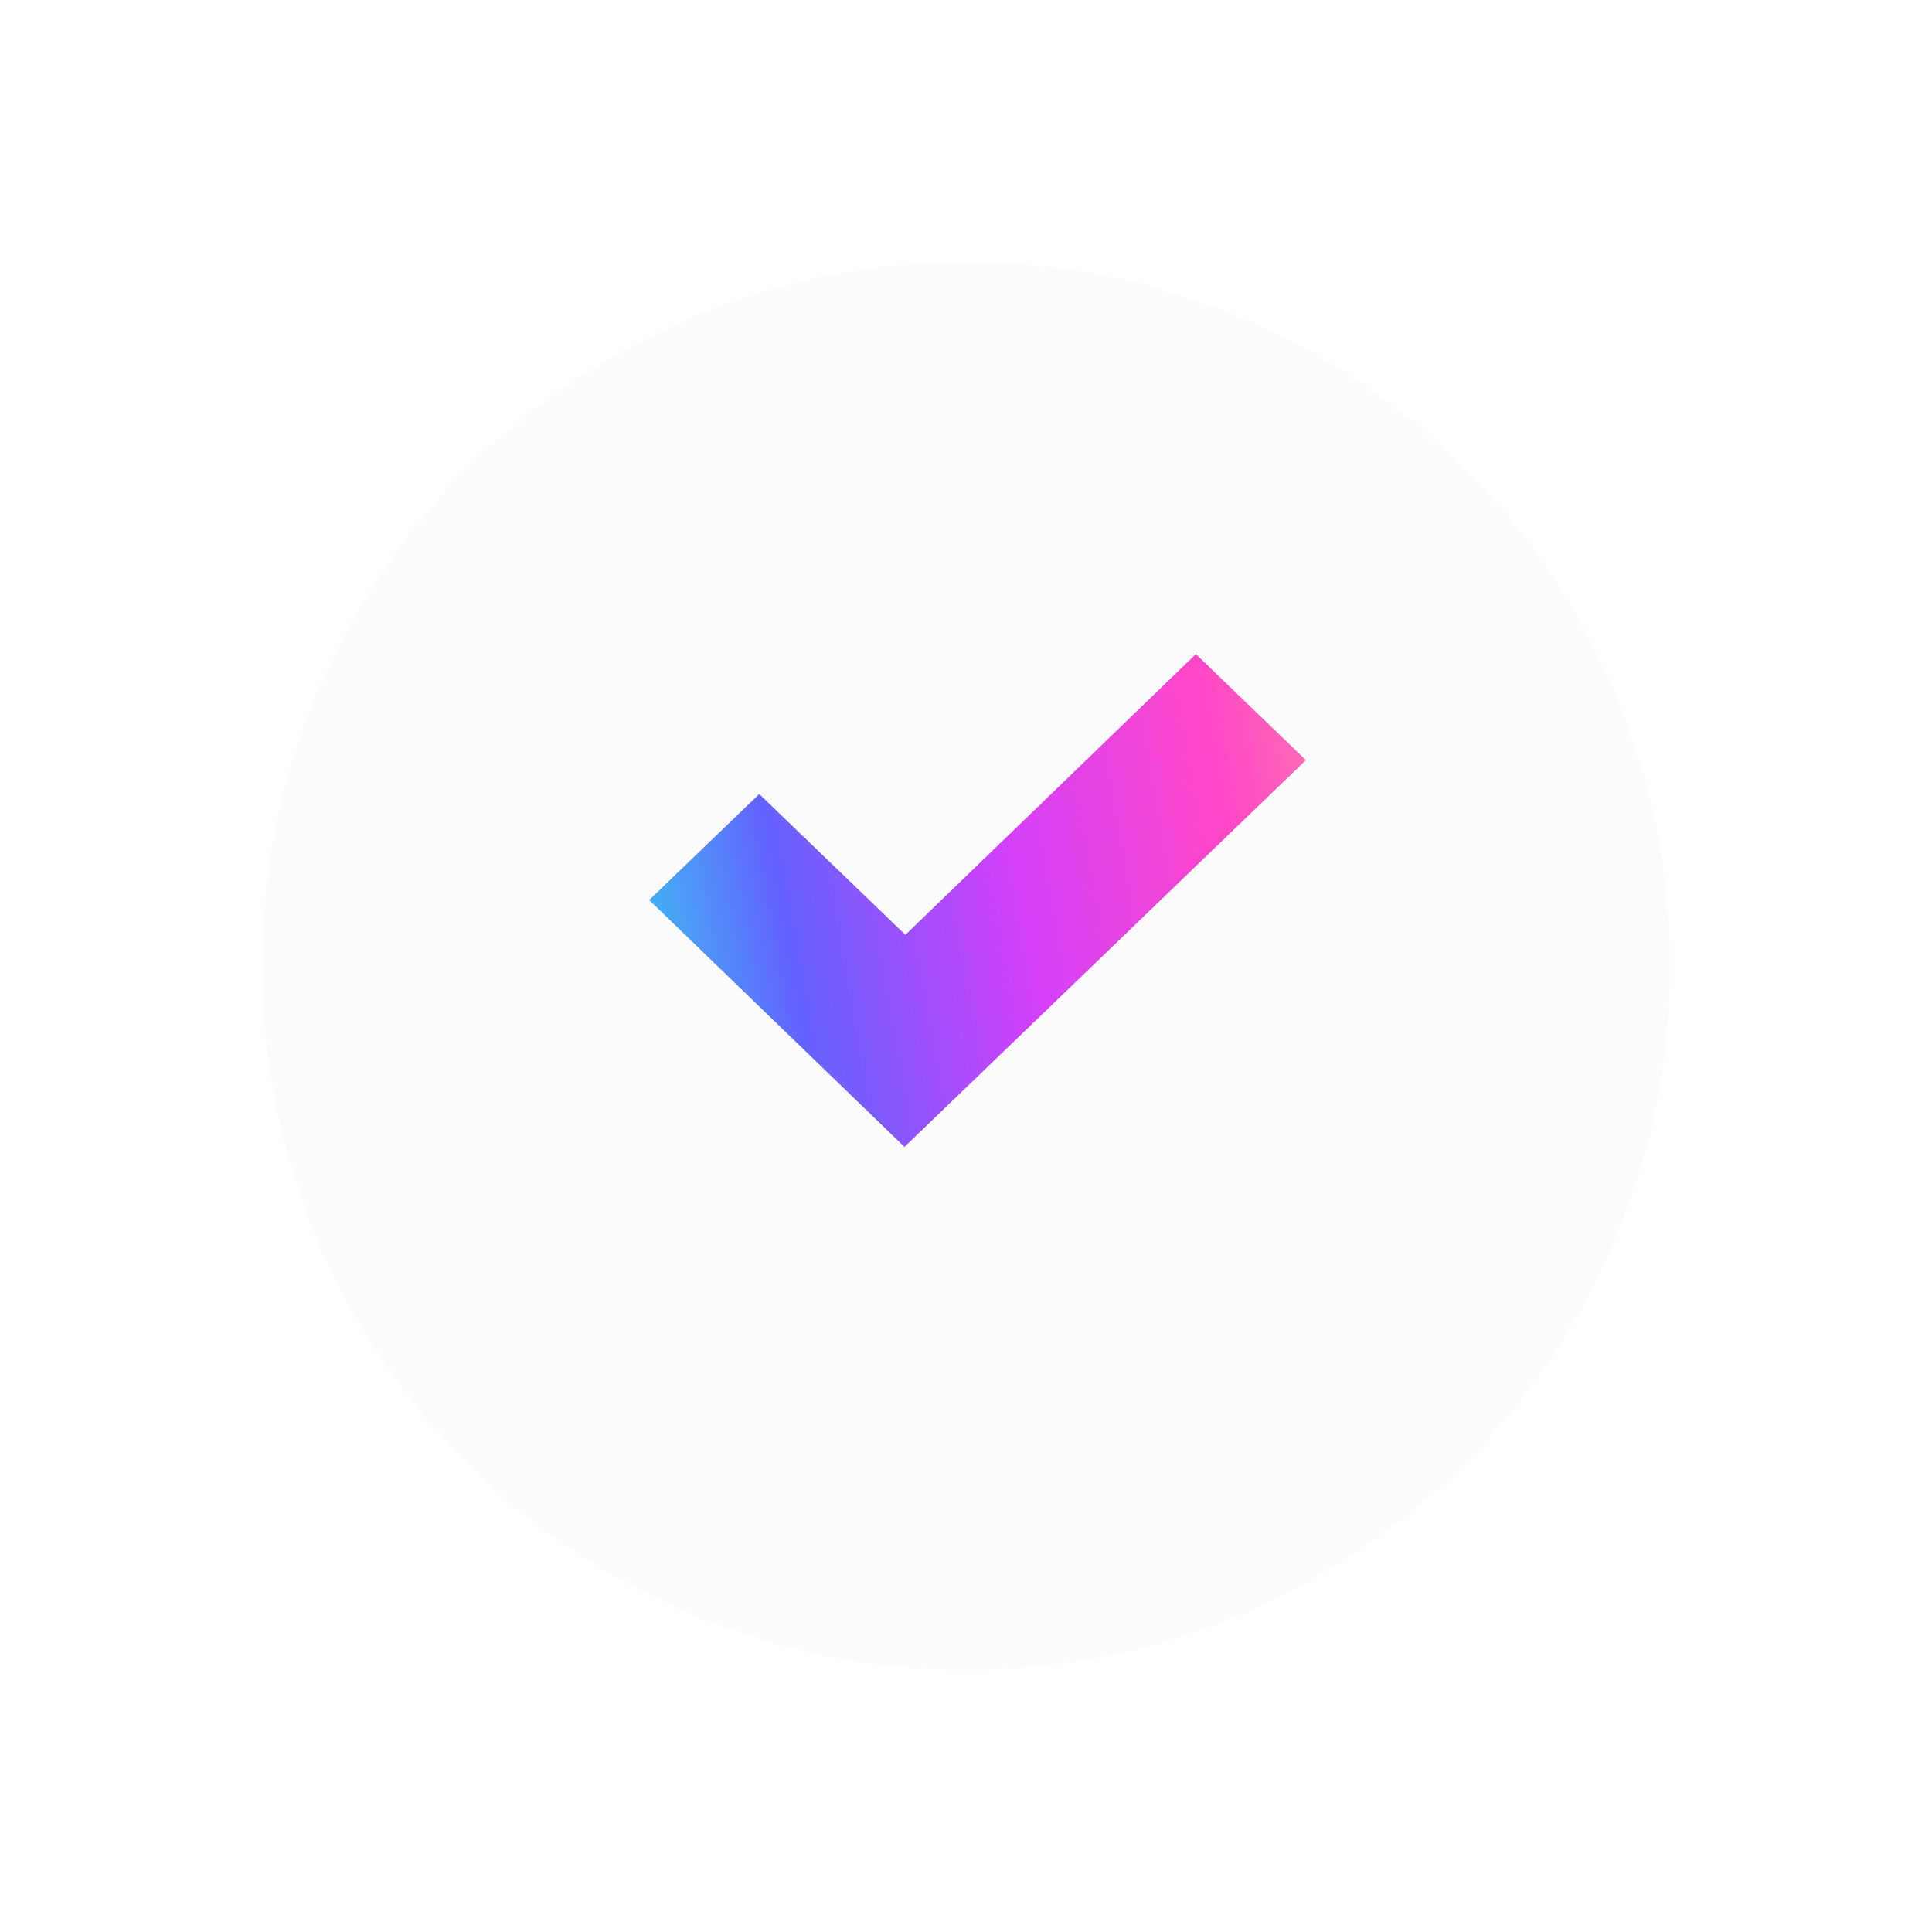 <svg width="118" height="118" viewBox="0 0 118 118" fill="none" xmlns="http://www.w3.org/2000/svg">
<g filter="url(#filter0_d_709_657)">
<circle cx="59" cy="55" r="43" fill="#FCFCFF"/>
</g>
<path d="M79.762 46.426L55.243 70.05L39.65 54.973L46.372 48.497L55.298 57.097L73.04 39.95L79.762 46.426Z" fill="url(#paint0_linear_709_657)"/>
<defs>
<filter id="filter0_d_709_657" x="0" y="0" width="118" height="118" filterUnits="userSpaceOnUse" color-interpolation-filters="sRGB">
<feFlood flood-opacity="0" result="BackgroundImageFix"/>
<feColorMatrix in="SourceAlpha" type="matrix" values="0 0 0 0 0 0 0 0 0 0 0 0 0 0 0 0 0 0 127 0" result="hardAlpha"/>
<feOffset dy="4"/>
<feGaussianBlur stdDeviation="8"/>
<feComposite in2="hardAlpha" operator="out"/>
<feColorMatrix type="matrix" values="0 0 0 0 0 0 0 0 0 0 0 0 0 0 0 0 0 0 0.25 0"/>
<feBlend mode="normal" in2="BackgroundImageFix" result="effect1_dropShadow_709_657"/>
<feBlend mode="normal" in="SourceGraphic" in2="effect1_dropShadow_709_657" result="shape"/>
</filter>
<linearGradient id="paint0_linear_709_657" x1="77.539" y1="-13.209" x2="23.02" y2="-3.447" gradientUnits="userSpaceOnUse">
<stop stop-color="#FF9E9E"/>
<stop offset="0.25" stop-color="#FF46C8"/>
<stop offset="0.5" stop-color="#D040FB"/>
<stop offset="0.75" stop-color="#6363FF"/>
<stop offset="1" stop-color="#2AEBEB"/>
</linearGradient>
</defs>
</svg>
